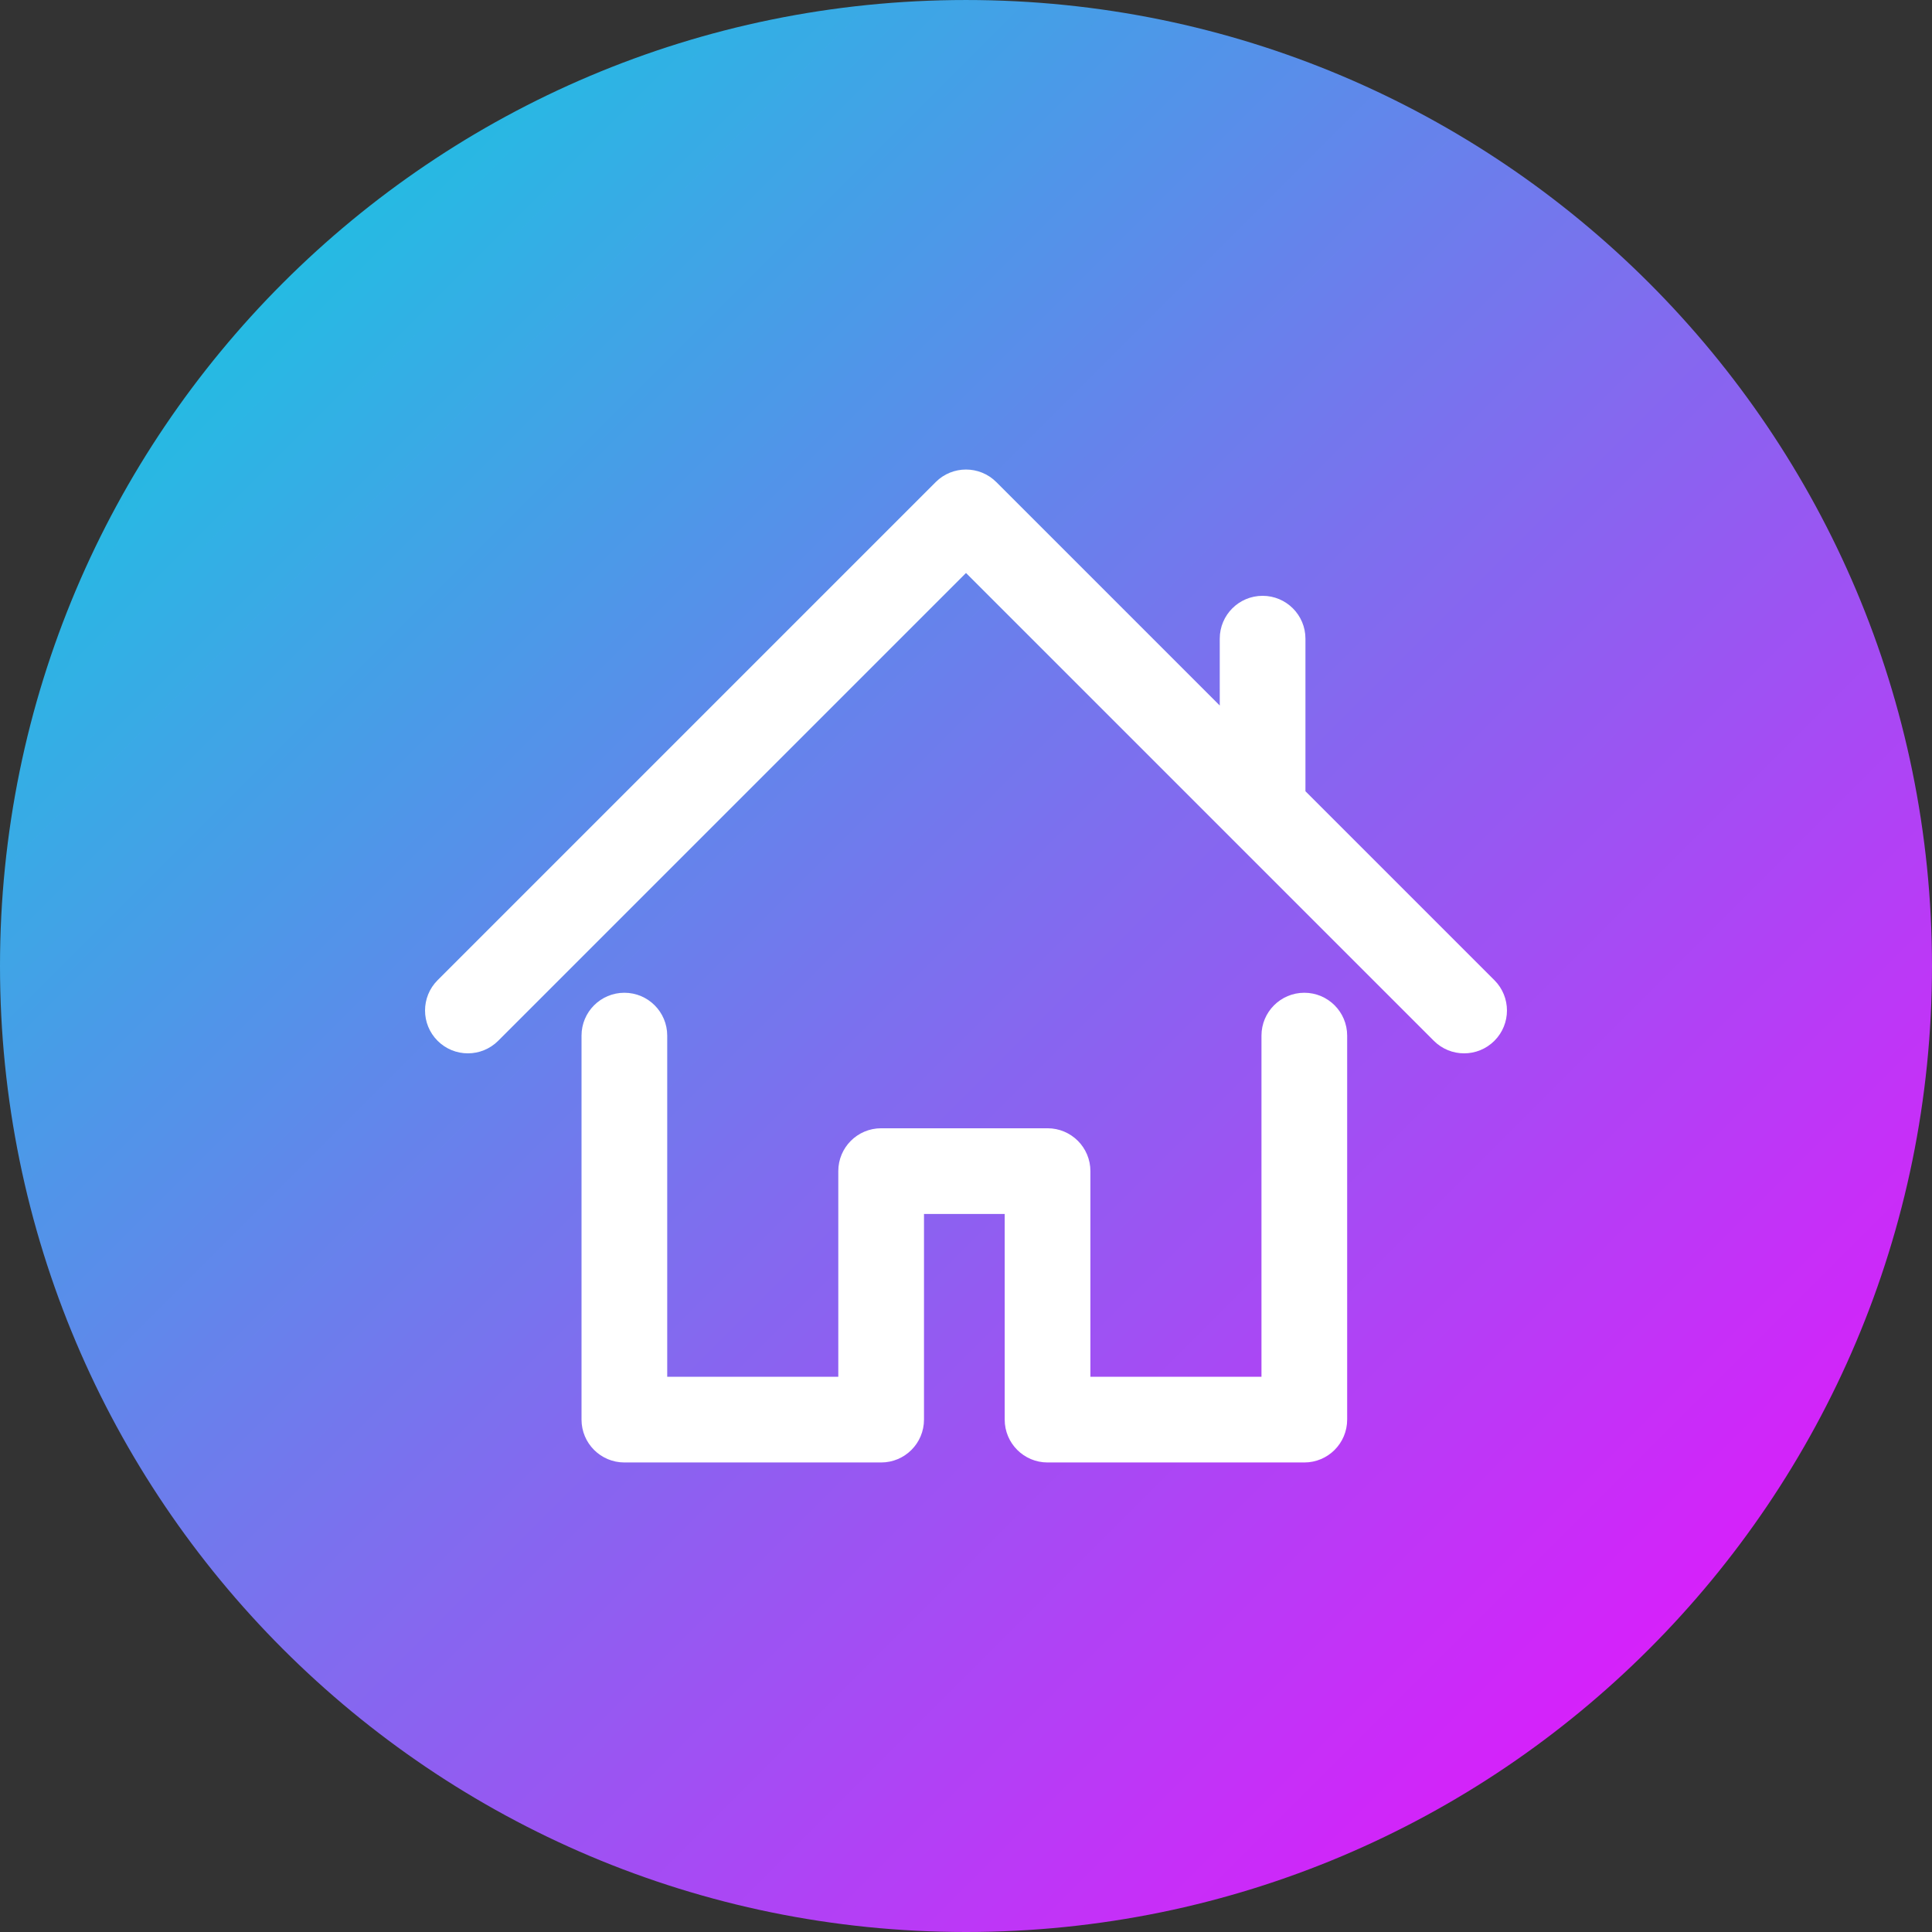 <?xml version="1.0" encoding="UTF-8"?><svg xmlns="http://www.w3.org/2000/svg" xmlns:xlink="http://www.w3.org/1999/xlink" height="2000.0" preserveAspectRatio="xMidYMid meet" version="1.0" viewBox="0.0 0.0 2000.0 2000.0" width="2000.0" zoomAndPan="magnify"><rect x="0.0" y="0.0" width="2000.0" height="2000.0" fill="#333333" stroke="none"/><defs><clipPath id="a"><path d="M 2000 1000 C 2000 1552.289 1552.289 2000 1000 2000 C 447.715 2000 0 1552.289 0 1000 C 0 447.711 447.715 0 1000 0 C 1552.289 0 2000 447.711 2000 1000 Z M 2000 1000"/></clipPath><clipPath id="b"><path d="M 1999.992 1000.004 C 1999.992 1552.289 1552.289 2000 999.996 2000 C 447.715 2000 0 1552.289 0 1000.004 C 0 447.723 447.715 0.008 999.996 0.008 C 1552.289 0.008 1999.992 447.723 1999.992 1000.004"/></clipPath><linearGradient gradientTransform="rotate(45.434 10.017 11.957) scale(2825.68)" gradientUnits="userSpaceOnUse" id="c" x1="-.002" x2=".999" xlink:actuate="onLoad" xlink:show="other" xlink:type="simple" xmlns:xlink="http://www.w3.org/1999/xlink" y1="0" y2="0"><stop offset="0" stop-color="#00dbde"/><stop offset=".004" stop-color="#01dade"/><stop offset=".008" stop-color="#01dade"/><stop offset=".012" stop-color="#02d9de"/><stop offset=".016" stop-color="#03d8de"/><stop offset=".02" stop-color="#04d7df"/><stop offset=".023" stop-color="#05d6df"/><stop offset=".027" stop-color="#06d5df"/><stop offset=".031" stop-color="#07d5df"/><stop offset=".035" stop-color="#08d4df"/><stop offset=".039" stop-color="#09d3df"/><stop offset=".043" stop-color="#0ad2df"/><stop offset=".047" stop-color="#0bd1df"/><stop offset=".051" stop-color="#0cd0e0"/><stop offset=".055" stop-color="#0dcfe0"/><stop offset=".059" stop-color="#0ecfe0"/><stop offset=".063" stop-color="#0fcee0"/><stop offset=".066" stop-color="#10cde0"/><stop offset=".07" stop-color="#11cce0"/><stop offset=".074" stop-color="#12cbe0"/><stop offset=".078" stop-color="#13cae1"/><stop offset=".082" stop-color="#14c9e1"/><stop offset=".086" stop-color="#15c9e1"/><stop offset=".09" stop-color="#16c8e1"/><stop offset=".094" stop-color="#17c7e1"/><stop offset=".098" stop-color="#18c6e1"/><stop offset=".102" stop-color="#19c5e1"/><stop offset=".105" stop-color="#1ac4e1"/><stop offset=".109" stop-color="#1bc3e2"/><stop offset=".113" stop-color="#1cc3e2"/><stop offset=".117" stop-color="#1dc2e2"/><stop offset=".121" stop-color="#1ec1e2"/><stop offset=".125" stop-color="#1fc0e2"/><stop offset=".129" stop-color="#20bfe2"/><stop offset=".133" stop-color="#21bee2"/><stop offset=".137" stop-color="#22bde2"/><stop offset=".141" stop-color="#23bde3"/><stop offset=".145" stop-color="#24bce3"/><stop offset=".148" stop-color="#25bbe3"/><stop offset=".152" stop-color="#26bae3"/><stop offset=".156" stop-color="#27b9e3"/><stop offset=".16" stop-color="#28b8e3"/><stop offset=".164" stop-color="#29b7e3"/><stop offset=".168" stop-color="#2ab7e3"/><stop offset=".172" stop-color="#2bb6e4"/><stop offset=".176" stop-color="#2cb5e4"/><stop offset=".18" stop-color="#2db4e4"/><stop offset=".184" stop-color="#2eb3e4"/><stop offset=".188" stop-color="#2fb2e4"/><stop offset=".191" stop-color="#30b1e4"/><stop offset=".195" stop-color="#31b1e4"/><stop offset=".199" stop-color="#32b0e5"/><stop offset=".203" stop-color="#33afe5"/><stop offset=".207" stop-color="#34aee5"/><stop offset=".211" stop-color="#35ade5"/><stop offset=".215" stop-color="#36ace5"/><stop offset=".219" stop-color="#37abe5"/><stop offset=".223" stop-color="#38abe5"/><stop offset=".227" stop-color="#39aae5"/><stop offset=".23" stop-color="#3aa9e6"/><stop offset=".234" stop-color="#3ba8e6"/><stop offset=".238" stop-color="#3ca7e6"/><stop offset=".242" stop-color="#3da6e6"/><stop offset=".246" stop-color="#3ea5e6"/><stop offset=".25" stop-color="#3fa5e6"/><stop offset=".254" stop-color="#40a4e6"/><stop offset=".258" stop-color="#41a3e6"/><stop offset=".262" stop-color="#42a2e7"/><stop offset=".266" stop-color="#43a1e7"/><stop offset=".27" stop-color="#43a0e7"/><stop offset=".273" stop-color="#449fe7"/><stop offset=".277" stop-color="#459fe7"/><stop offset=".281" stop-color="#469ee7"/><stop offset=".285" stop-color="#479de7"/><stop offset=".289" stop-color="#489ce7"/><stop offset=".293" stop-color="#499be8"/><stop offset=".297" stop-color="#4a9ae8"/><stop offset=".301" stop-color="#4b99e8"/><stop offset=".305" stop-color="#4c99e8"/><stop offset=".309" stop-color="#4d98e8"/><stop offset=".313" stop-color="#4e97e8"/><stop offset=".316" stop-color="#4f96e8"/><stop offset=".32" stop-color="#5095e9"/><stop offset=".324" stop-color="#5194e9"/><stop offset=".328" stop-color="#5293e9"/><stop offset=".332" stop-color="#5393e9"/><stop offset=".336" stop-color="#5492e9"/><stop offset=".34" stop-color="#5591e9"/><stop offset=".344" stop-color="#5690e9"/><stop offset=".348" stop-color="#578fe9"/><stop offset=".352" stop-color="#588eea"/><stop offset=".355" stop-color="#598eea"/><stop offset=".359" stop-color="#5a8dea"/><stop offset=".363" stop-color="#5b8cea"/><stop offset=".367" stop-color="#5c8bea"/><stop offset=".371" stop-color="#5d8aea"/><stop offset=".375" stop-color="#5e89ea"/><stop offset=".379" stop-color="#5f88ea"/><stop offset=".383" stop-color="#6088eb"/><stop offset=".387" stop-color="#6187eb"/><stop offset=".391" stop-color="#6286eb"/><stop offset=".395" stop-color="#6385eb"/><stop offset=".398" stop-color="#6484eb"/><stop offset=".402" stop-color="#6583eb"/><stop offset=".406" stop-color="#6682eb"/><stop offset=".41" stop-color="#6782eb"/><stop offset=".414" stop-color="#6881ec"/><stop offset=".418" stop-color="#6980ec"/><stop offset=".422" stop-color="#6a7fec"/><stop offset=".426" stop-color="#6b7eec"/><stop offset=".43" stop-color="#6c7dec"/><stop offset=".434" stop-color="#6d7cec"/><stop offset=".438" stop-color="#6e7cec"/><stop offset=".441" stop-color="#6f7bed"/><stop offset=".445" stop-color="#707aed"/><stop offset=".449" stop-color="#7179ed"/><stop offset=".453" stop-color="#7278ed"/><stop offset=".457" stop-color="#7377ed"/><stop offset=".461" stop-color="#7476ed"/><stop offset=".465" stop-color="#7576ed"/><stop offset=".469" stop-color="#7675ed"/><stop offset=".473" stop-color="#7774ee"/><stop offset=".477" stop-color="#7873ee"/><stop offset=".48" stop-color="#7972ee"/><stop offset=".484" stop-color="#7a71ee"/><stop offset=".488" stop-color="#7b70ee"/><stop offset=".492" stop-color="#7c70ee"/><stop offset=".496" stop-color="#7d6fee"/><stop offset=".5" stop-color="#7e6eee"/><stop offset=".504" stop-color="#7f6def"/><stop offset=".508" stop-color="#806cef"/><stop offset=".512" stop-color="#816bef"/><stop offset=".516" stop-color="#826aef"/><stop offset=".52" stop-color="#836aef"/><stop offset=".523" stop-color="#8469ef"/><stop offset=".527" stop-color="#8568ef"/><stop offset=".531" stop-color="#8667ef"/><stop offset=".535" stop-color="#8666f0"/><stop offset=".539" stop-color="#8765f0"/><stop offset=".543" stop-color="#8864f0"/><stop offset=".547" stop-color="#8964f0"/><stop offset=".551" stop-color="#8a63f0"/><stop offset=".555" stop-color="#8b62f0"/><stop offset=".559" stop-color="#8c61f0"/><stop offset=".563" stop-color="#8d60f1"/><stop offset=".566" stop-color="#8e5ff1"/><stop offset=".57" stop-color="#8f5ef1"/><stop offset=".574" stop-color="#905ef1"/><stop offset=".578" stop-color="#915df1"/><stop offset=".582" stop-color="#925cf1"/><stop offset=".586" stop-color="#935bf1"/><stop offset=".59" stop-color="#945af1"/><stop offset=".594" stop-color="#9559f2"/><stop offset=".598" stop-color="#9658f2"/><stop offset=".602" stop-color="#9758f2"/><stop offset=".605" stop-color="#9857f2"/><stop offset=".609" stop-color="#9956f2"/><stop offset=".613" stop-color="#9a55f2"/><stop offset=".617" stop-color="#9b54f2"/><stop offset=".621" stop-color="#9c53f2"/><stop offset=".625" stop-color="#9d52f3"/><stop offset=".629" stop-color="#9e52f3"/><stop offset=".633" stop-color="#9f51f3"/><stop offset=".637" stop-color="#a050f3"/><stop offset=".641" stop-color="#a14ff3"/><stop offset=".645" stop-color="#a24ef3"/><stop offset=".648" stop-color="#a34df3"/><stop offset=".652" stop-color="#a44cf3"/><stop offset=".656" stop-color="#a54cf4"/><stop offset=".66" stop-color="#a64bf4"/><stop offset=".664" stop-color="#a74af4"/><stop offset=".668" stop-color="#a849f4"/><stop offset=".672" stop-color="#a948f4"/><stop offset=".676" stop-color="#aa47f4"/><stop offset=".68" stop-color="#ab46f4"/><stop offset=".684" stop-color="#ac46f5"/><stop offset=".688" stop-color="#ad45f5"/><stop offset=".691" stop-color="#ae44f5"/><stop offset=".695" stop-color="#af43f5"/><stop offset=".699" stop-color="#b042f5"/><stop offset=".703" stop-color="#b141f5"/><stop offset=".707" stop-color="#b240f5"/><stop offset=".711" stop-color="#b340f5"/><stop offset=".715" stop-color="#b43ff6"/><stop offset=".719" stop-color="#b53ef6"/><stop offset=".723" stop-color="#b63df6"/><stop offset=".727" stop-color="#b73cf6"/><stop offset=".73" stop-color="#b83bf6"/><stop offset=".734" stop-color="#b93af6"/><stop offset=".738" stop-color="#ba3af6"/><stop offset=".742" stop-color="#bb39f6"/><stop offset=".746" stop-color="#bc38f7"/><stop offset=".75" stop-color="#bd37f7"/><stop offset=".754" stop-color="#be36f7"/><stop offset=".758" stop-color="#bf35f7"/><stop offset=".762" stop-color="#c034f7"/><stop offset=".766" stop-color="#c134f7"/><stop offset=".77" stop-color="#c233f7"/><stop offset=".773" stop-color="#c332f7"/><stop offset=".777" stop-color="#c431f8"/><stop offset=".781" stop-color="#c530f8"/><stop offset=".785" stop-color="#c62ff8"/><stop offset=".789" stop-color="#c72ef8"/><stop offset=".793" stop-color="#c82ef8"/><stop offset=".797" stop-color="#c92df8"/><stop offset=".801" stop-color="#c92cf8"/><stop offset=".805" stop-color="#ca2bf9"/><stop offset=".809" stop-color="#cb2af9"/><stop offset=".813" stop-color="#cc29f9"/><stop offset=".816" stop-color="#cd28f9"/><stop offset=".82" stop-color="#ce28f9"/><stop offset=".824" stop-color="#cf27f9"/><stop offset=".828" stop-color="#d026f9"/><stop offset=".832" stop-color="#d125f9"/><stop offset=".836" stop-color="#d224fa"/><stop offset=".84" stop-color="#d323fa"/><stop offset=".844" stop-color="#d422fa"/><stop offset=".848" stop-color="#d522fa"/><stop offset=".852" stop-color="#d621fa"/><stop offset=".855" stop-color="#d720fa"/><stop offset=".859" stop-color="#d81ffa"/><stop offset=".863" stop-color="#d91efa"/><stop offset=".867" stop-color="#da1dfb"/><stop offset=".871" stop-color="#db1cfb"/><stop offset=".875" stop-color="#dc1cfb"/><stop offset=".879" stop-color="#dd1bfb"/><stop offset=".883" stop-color="#de1afb"/><stop offset=".887" stop-color="#df19fb"/><stop offset=".891" stop-color="#e018fb"/><stop offset=".895" stop-color="#e117fb"/><stop offset=".898" stop-color="#e216fc"/><stop offset=".902" stop-color="#e316fc"/><stop offset=".906" stop-color="#e415fc"/><stop offset=".91" stop-color="#e514fc"/><stop offset=".914" stop-color="#e613fc"/><stop offset=".918" stop-color="#e712fc"/><stop offset=".922" stop-color="#e811fc"/><stop offset=".926" stop-color="#e910fd"/><stop offset=".93" stop-color="#ea10fd"/><stop offset=".934" stop-color="#eb0ffd"/><stop offset=".938" stop-color="#ec0efd"/><stop offset=".941" stop-color="#ed0dfd"/><stop offset=".945" stop-color="#ee0cfd"/><stop offset=".949" stop-color="#ef0bfd"/><stop offset=".953" stop-color="#f00afd"/><stop offset=".957" stop-color="#f10afe"/><stop offset=".961" stop-color="#f209fe"/><stop offset=".965" stop-color="#f308fe"/><stop offset=".969" stop-color="#f407fe"/><stop offset=".973" stop-color="#f506fe"/><stop offset=".977" stop-color="#f605fe"/><stop offset=".98" stop-color="#f705fe"/><stop offset=".984" stop-color="#f804fe"/><stop offset=".988" stop-color="#f903ff"/><stop offset=".992" stop-color="#fa02ff"/><stop offset=".996" stop-color="#fb01ff"/><stop offset="1" stop-color="#fc00ff"/></linearGradient></defs><g><g clip-path="url(#a)"><g clip-path="url(#b)"><path d="M 1015.133 -999.875 L -999.883 984.867 L 984.863 2999.883 L 2999.875 1015.137 Z M 1015.133 -999.875" fill="url(#c)"/></g></g><g id="change1_1"><path d="M 1350.23 1027.699 C 1325.73 1027.699 1305.871 1047.559 1305.871 1072.059 L 1305.871 1425.23 L 1128.781 1425.23 L 1128.781 1212.328 C 1128.781 1187.828 1108.922 1167.98 1084.422 1167.98 L 912.156 1167.98 C 887.66 1167.98 867.801 1187.828 867.801 1212.328 L 867.801 1425.23 L 690.707 1425.23 L 690.707 1072.059 C 690.707 1047.559 670.848 1027.699 646.352 1027.699 C 621.852 1027.699 601.992 1047.559 601.992 1072.059 L 601.992 1469.578 C 601.992 1494.078 621.852 1513.941 646.352 1513.941 L 912.156 1513.941 C 936.656 1513.941 956.516 1494.078 956.516 1469.578 L 956.516 1256.691 L 1040.059 1256.691 L 1040.059 1469.578 C 1040.059 1494.078 1059.922 1513.941 1084.422 1513.941 L 1350.23 1513.941 C 1374.719 1513.941 1394.578 1494.078 1394.578 1469.578 L 1394.578 1072.059 C 1394.578 1047.559 1374.719 1027.699 1350.23 1027.699" fill="#fff"/></g><g id="change1_2"><path d="M 1547.012 1014.699 L 1351.391 819.078 L 1351.391 661.148 C 1351.391 636.648 1331.531 616.789 1307.031 616.789 C 1282.539 616.789 1262.68 636.648 1262.68 661.148 L 1262.68 730.359 L 1031.371 499.051 C 1014.039 481.73 985.957 481.73 968.637 499.051 L 452.992 1014.699 C 435.672 1032.02 435.672 1060.102 452.992 1077.422 C 470.312 1094.75 498.398 1094.75 515.723 1077.422 L 1000 593.148 L 1275.551 868.691 C 1275.629 868.781 1275.711 868.859 1275.789 868.941 L 1484.281 1077.422 C 1492.941 1086.09 1504.289 1090.422 1515.641 1090.422 C 1526.988 1090.422 1538.352 1086.078 1547.012 1077.422 C 1564.328 1060.102 1564.328 1032.02 1547.012 1014.699" fill="#fff"/></g></g></svg>